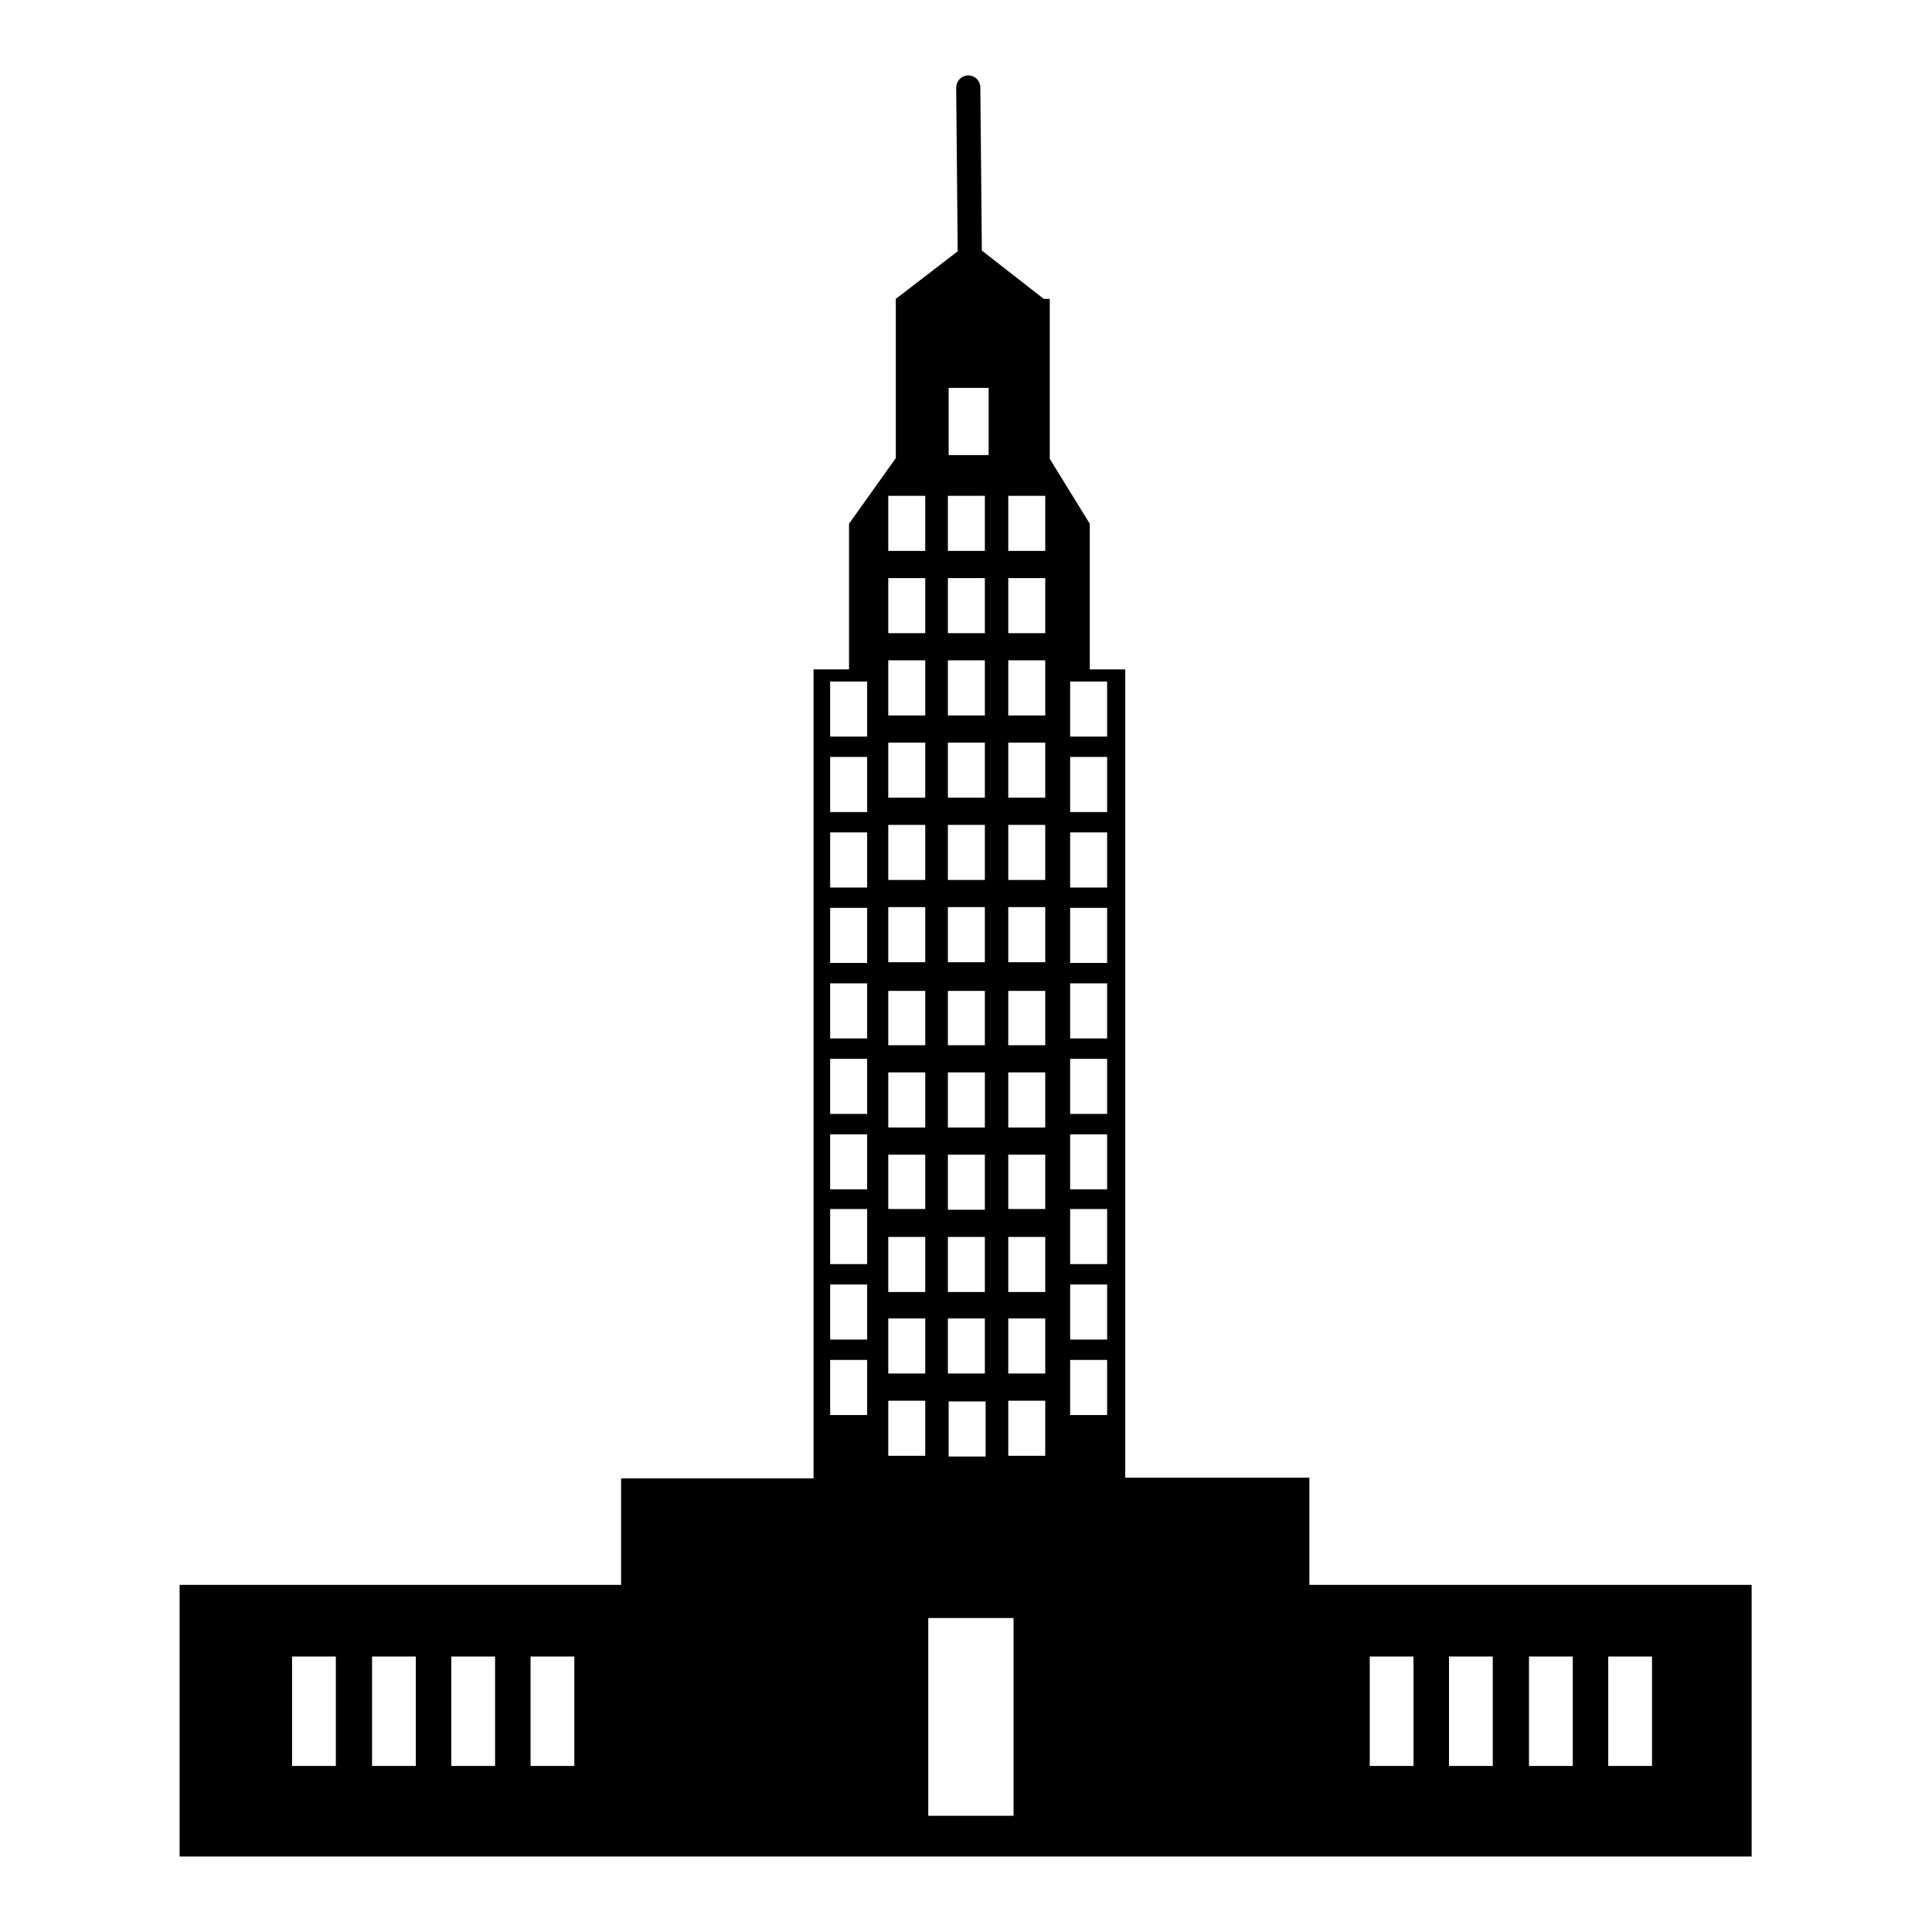 <?xml version="1.0" encoding="utf-8"?>
<!-- Svg Vector Icons : http://www.onlinewebfonts.com/icon -->
<!DOCTYPE svg PUBLIC "-//W3C//DTD SVG 1.1//EN" "http://www.w3.org/Graphics/SVG/1.1/DTD/svg11.dtd">
<svg version="1.1" xmlns="http://www.w3.org/2000/svg" xmlns:xlink="http://www.w3.org/1999/xlink" x="0px" y="0px" viewBox="0 0 256 256" enable-background="new 0 0 256 256" xml:space="preserve">
<g><g><g><path fill="#000000" d="M173.5,210v-14.2h-24.4V88.7h-4.7V69.4l-5.3-8.6V39.6h-0.8l-8.2-6.4l-0.2-21.6c0-0.9-0.7-1.6-1.6-1.6c0,0,0,0,0,0c-0.9,0-1.6,0.7-1.6,1.7l0.2,21.6l-8.2,6.3v21.1l-6.2,8.7v19.3h-4.7v107.2H82.3V210H23.8v36h58.5h13.6h11.7h7.7h25.1h8.6h11h13.4h58.7v-36H173.5L173.5,210z M44.5,234h-5.8v-14.5h5.8V234z M55.1,234h-5.8v-14.5h5.8V234z M65.6,234h-5.8v-14.5h5.8V234z M76.1,234h-5.8v-14.5h5.8V234z M125.6,182v-7.3h4.9v7.3H125.6z M130.6,185.7v7.3h-4.9v-7.3H130.6z M125.6,171.2v-7.3h4.9v7.3H125.6L125.6,171.2z M125.6,160.2V153h4.9v7.3H125.6z M125.6,149.4v-7.3h4.9v7.3H125.6z M125.6,138.5v-7.2h4.9v7.2H125.6z M125.6,127.5v-7.3h4.9v7.3H125.6z M125.6,116.6v-7.3h4.9v7.3H125.6z M125.6,105.7v-7.3h4.9v7.3H125.6z M125.6,94.8v-7.3h4.9v7.3H125.6z M125.6,83.9v-7.3h4.9v7.3H125.6z M125.6,73v-7.3h4.9V73H125.6z M125.7,60.3v-8.9h5.3v8.9H125.7z M110,90.3h4.9v7.3H110V90.3z M110,100.3h4.9v7.3H110V100.3z M110,110.3h4.9v7.3H110V110.3z M110,120.3h4.9v7.3H110V120.3z M110,130.3h4.9v7.3H110V130.3z M110,140.3h4.9v7.3H110V140.3z M110,150.3h4.9v7.3H110V150.3z M110,160.2h4.9v7.3H110V160.2z M110,170.2h4.9v7.3H110V170.2z M110,180.2h4.9v7.3H110V180.2z M122.6,192.9h-4.9v-7.3h4.9V192.9z M122.6,182h-4.9v-7.3h4.9V182z M122.6,171.2h-4.9v-7.3h4.9V171.2z M122.6,160.2h-4.9V153h4.9V160.2z M122.6,149.4h-4.9v-7.3h4.9V149.4z M122.6,138.5h-4.9v-7.2h4.9V138.5z M122.6,127.5h-4.9v-7.3h4.9V127.5z M122.6,116.6h-4.9v-7.3h4.9V116.6z M122.6,105.7h-4.9v-7.3h4.9V105.7z M122.6,94.8h-4.9v-7.3h4.9V94.8z M122.6,83.9h-4.9v-7.3h4.9V83.9z M122.6,73h-4.9v-7.3h4.9V73z M134.3,240.6H123v-26.2h11.3V240.6z M138.5,192.9h-4.9v-7.3h4.9V192.9z M138.5,182h-4.9v-7.3h4.9V182z M138.5,171.2h-4.9v-7.3h4.9V171.2z M138.5,160.2h-4.9V153h4.9V160.2z M138.5,149.4h-4.9v-7.3h4.9V149.4z M138.5,138.5h-4.9v-7.2h4.9V138.5z M138.5,127.5h-4.9v-7.3h4.9V127.5z M138.5,116.6h-4.9v-7.3h4.9V116.6z M138.5,105.7h-4.9v-7.3h4.9V105.7z M138.5,94.8h-4.9v-7.3h4.9V94.8z M138.5,83.9h-4.9v-7.3h4.9V83.9z M138.5,73h-4.9v-7.3h4.9V73z M141.8,90.3h4.9v7.3h-4.9V90.3z M141.8,100.3h4.9v7.3h-4.9V100.3z M141.8,110.3h4.9v7.3h-4.9V110.3z M141.8,120.3h4.9v7.3h-4.9V120.3z M141.8,130.3h4.9v7.3h-4.9V130.3z M141.8,140.3h4.9v7.3h-4.9V140.3z M141.8,150.3h4.9v7.3h-4.9V150.3z M141.8,160.2h4.9v7.3h-4.9V160.2z M141.8,170.2h4.9v7.3h-4.9V170.2z M141.8,180.2h4.9v7.3h-4.9V180.2z M187.3,234h-5.8v-14.5h5.8V234z M197.9,234H192v-14.5h5.8V234z M208.4,234h-5.8v-14.5h5.8V234z M218.9,234h-5.8v-14.5h5.8V234z"/></g><g></g><g></g><g></g><g></g><g></g><g></g><g></g><g></g><g></g><g></g><g></g><g></g><g></g><g></g><g></g></g></g>
</svg>
